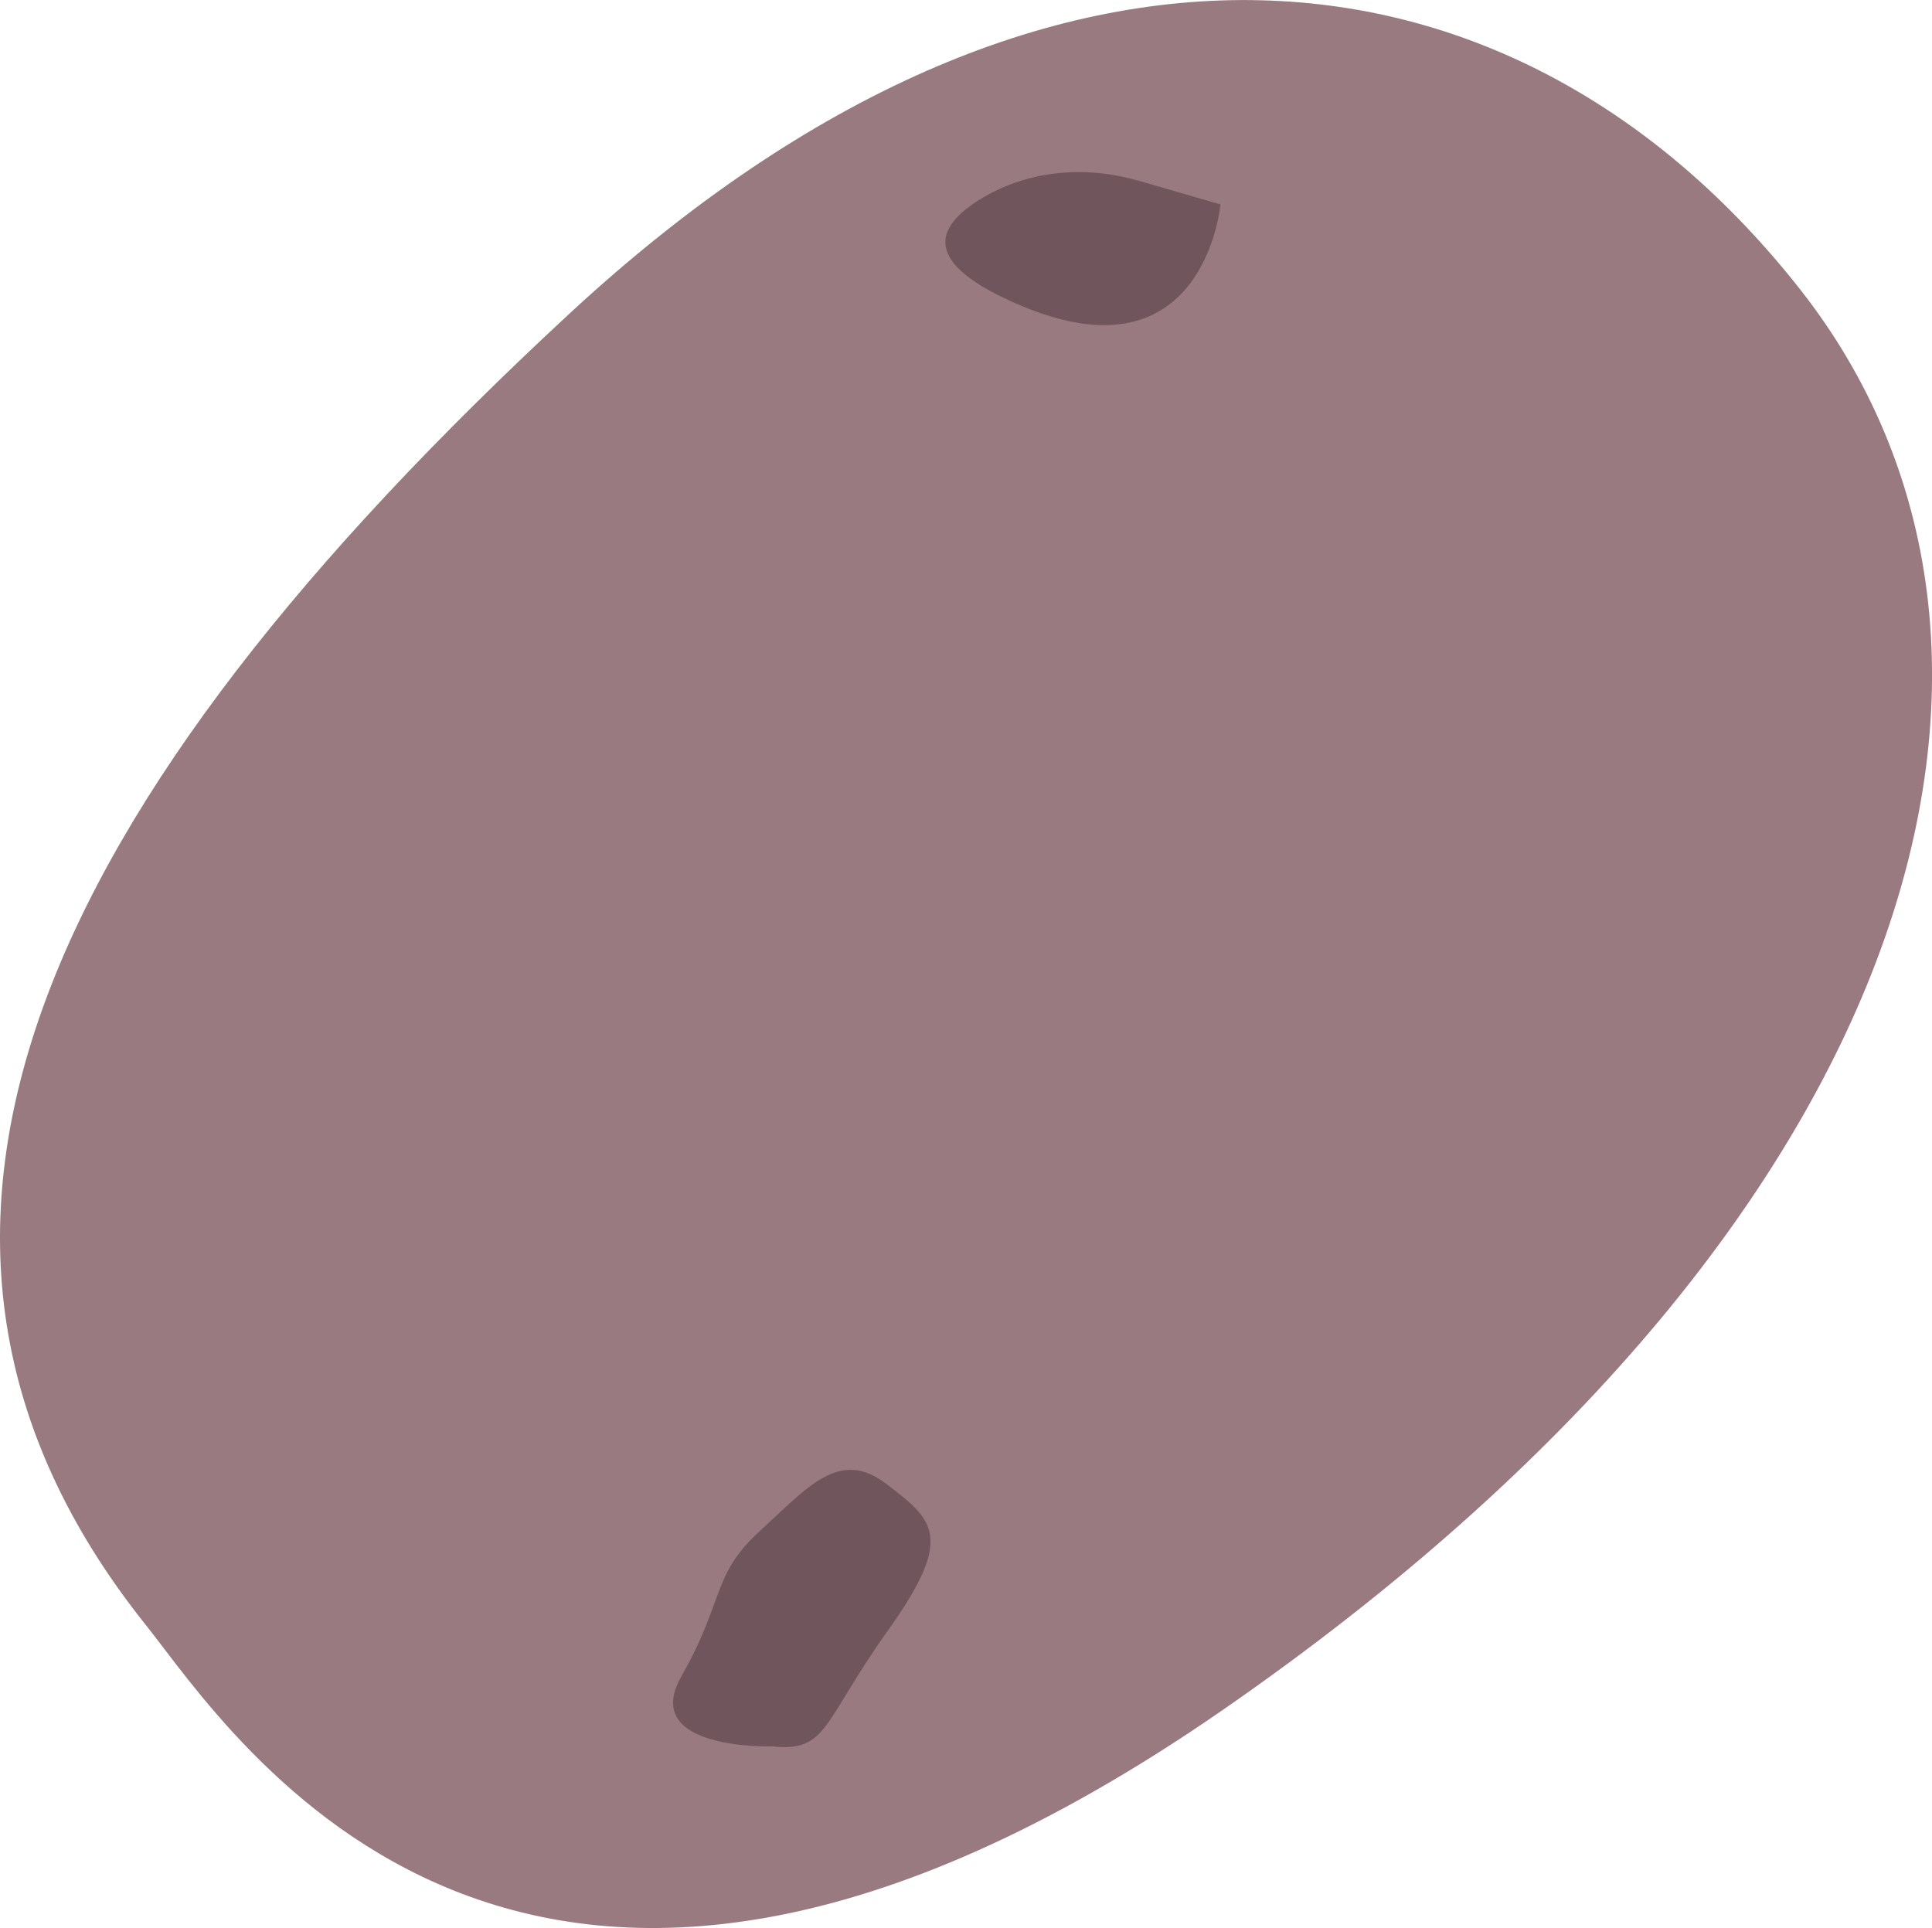 <?xml version="1.0" encoding="UTF-8"?>
<svg id="Livello_2" xmlns="http://www.w3.org/2000/svg" viewBox="0 0 115.18 114.95">
  <defs>
    <style>
      .cls-1 {
        fill: #71555d;
      }

      .cls-1, .cls-2 {
        stroke-width: 0px;
      }

      .cls-2 {
        fill: #987a80;
      }
    </style>
  </defs>
  <g id="Livello_5">
    <g>
      <path class="cls-2" d="M8.69,96.88c5.2,6.52,22.38,34.04,64.25,5.04,41.87-29.01,51.1-63.43,34.36-84.69-16.74-21.26-44.62-25.13-73.33,1.45C2.46,47.86-9.82,73.7,8.69,96.88Z" />
      <path class="cls-1" d="M67.8,10.76c-3.18-.92-6.66-.59-9.46,1.18-2.45,1.55-3.63,3.7,2.57,6.3,10.91,4.58,11.85-6.05,11.85-6.05l-4.96-1.44Z" />
      <path class="cls-1" d="M46.11,104.12s-8.04.29-5.48-4.19c2.56-4.48,1.79-6.03,4.67-8.65,2.88-2.63,4.75-4.95,7.55-2.8,2.8,2.14,4.08,3.12.13,8.67-3.96,5.55-3.62,7.28-6.86,6.98Z" />
    </g>
  </g>
</svg>